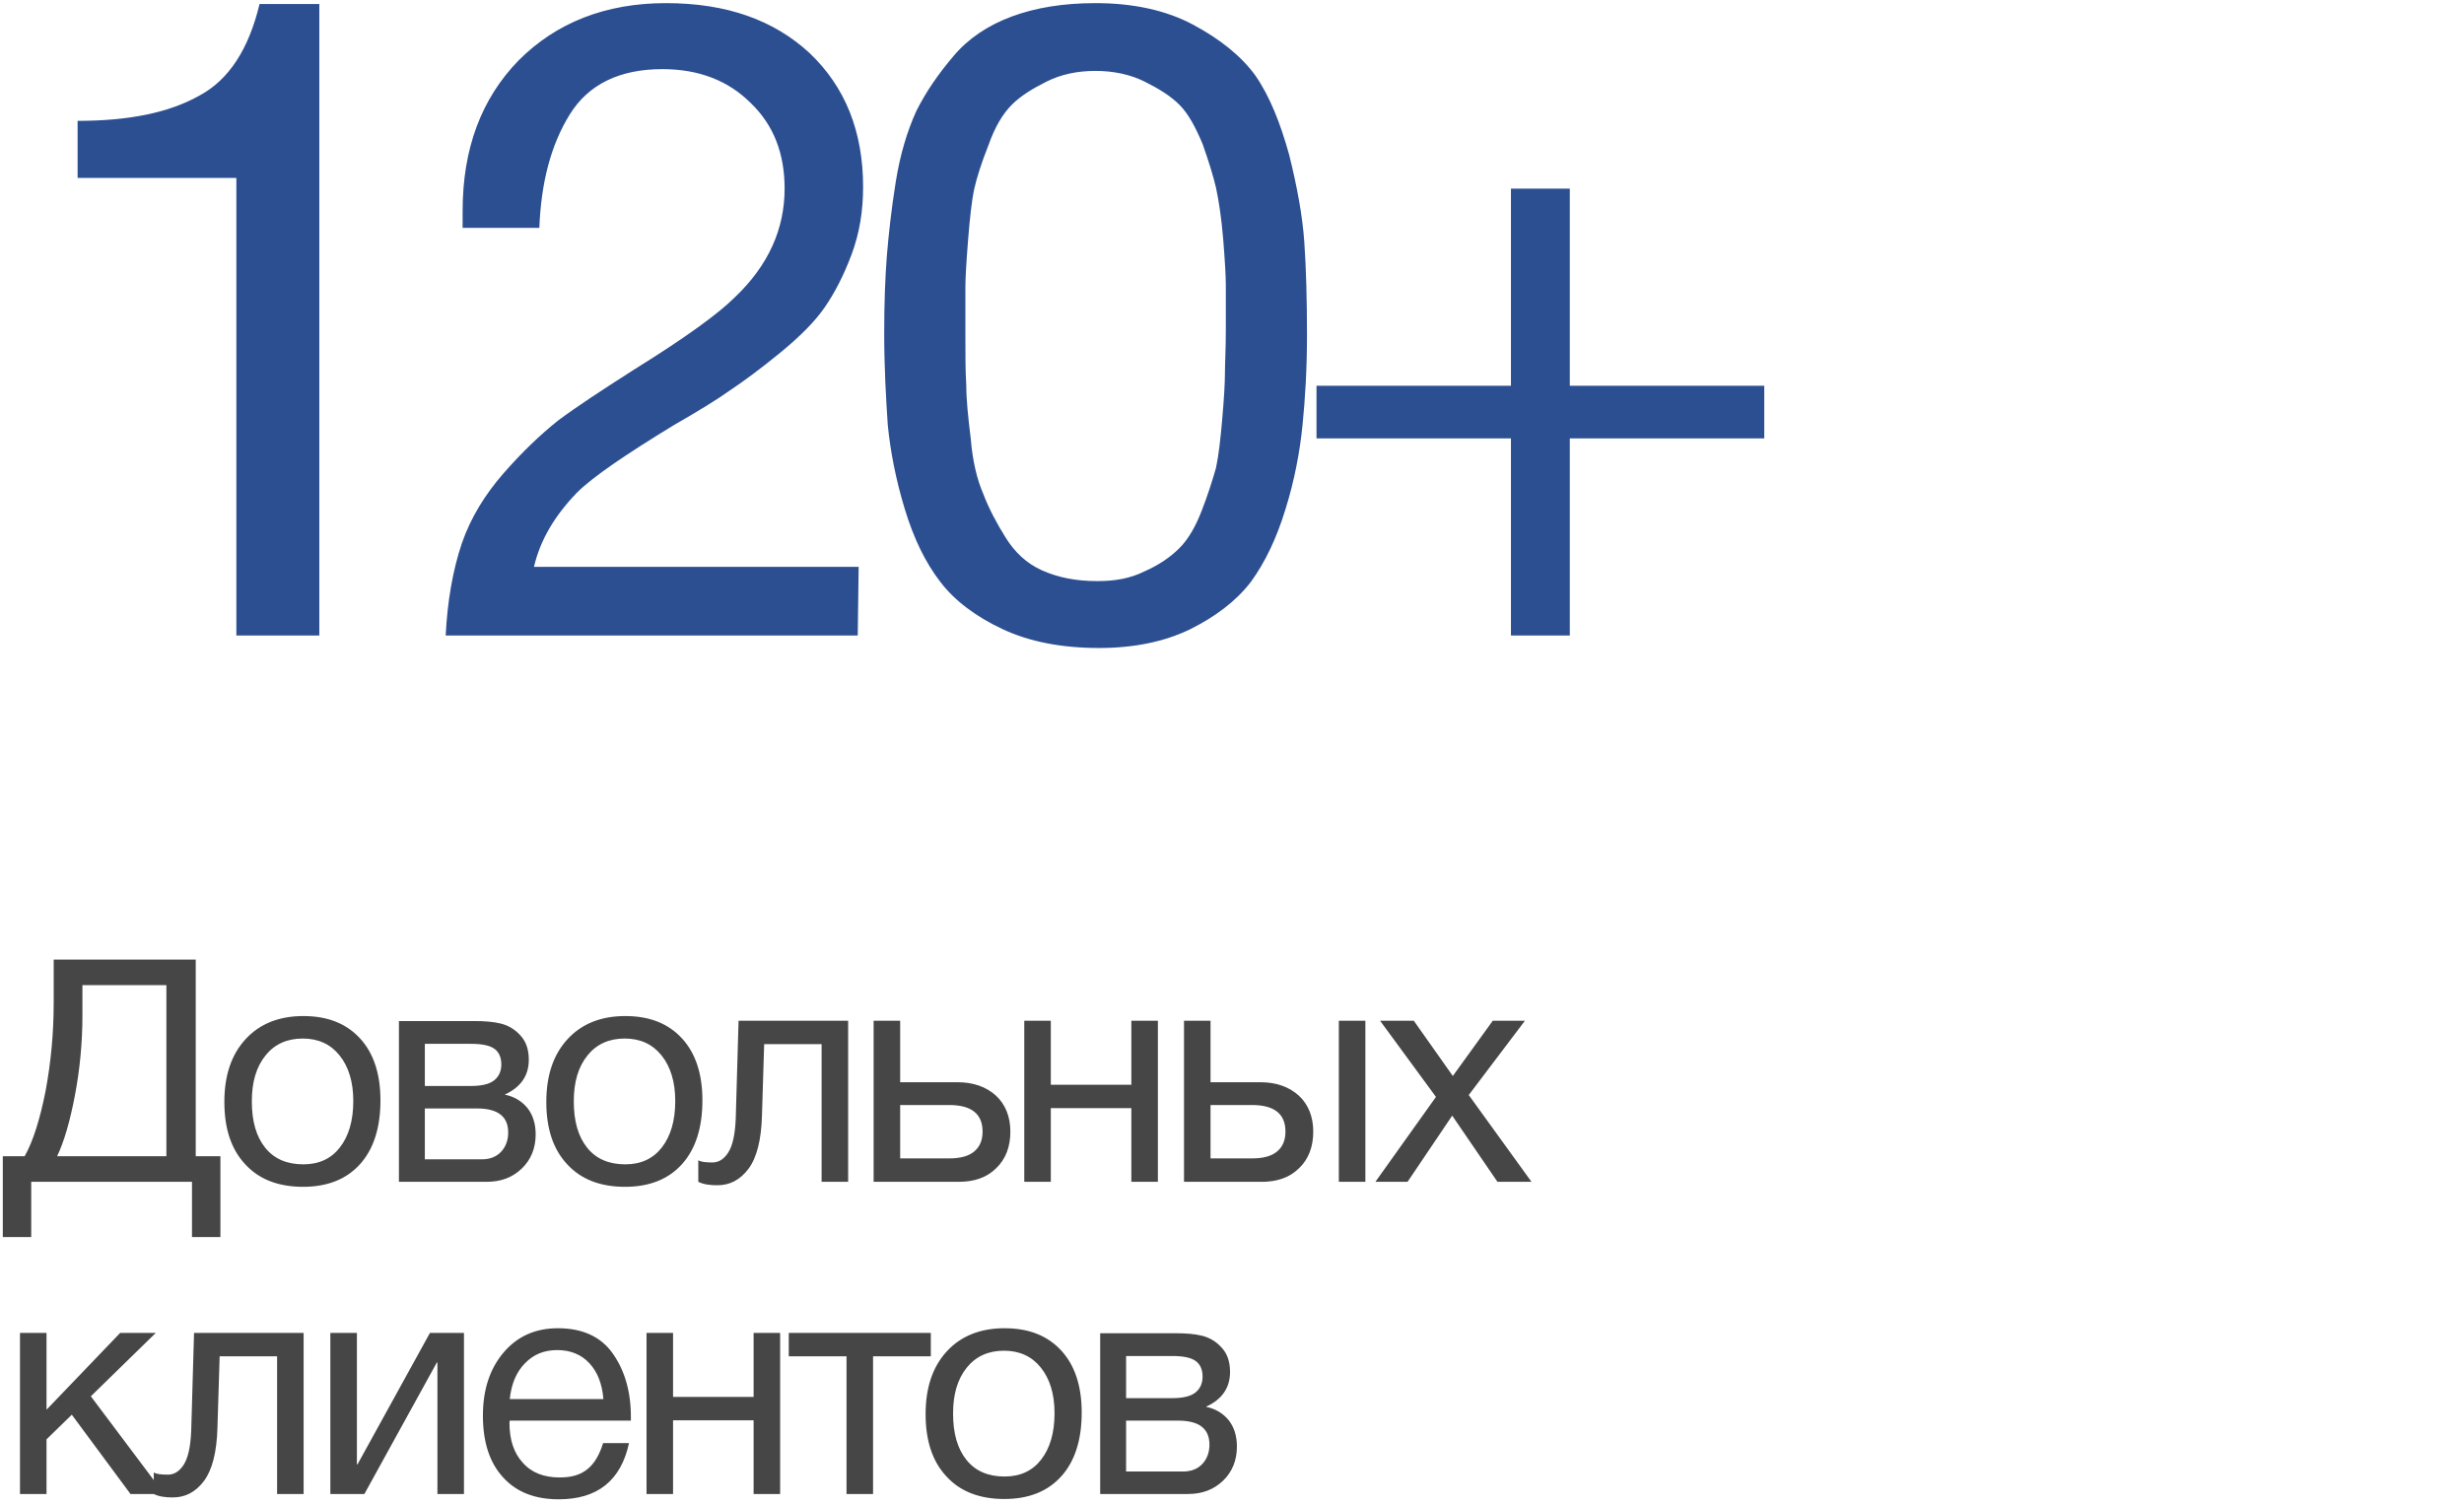 <?xml version="1.0" encoding="UTF-8"?> <svg xmlns="http://www.w3.org/2000/svg" width="221" height="135" viewBox="0 0 221 135" fill="none"><path d="M28.64 0.36V57H21.2V15.96H6.96V10.84C11.52 10.84 15.12 10.12 17.84 8.6C20.56 7.16 22.32 4.36 23.28 0.36H28.64ZM77.013 50.84L76.933 57H39.973C40.133 53.88 40.613 51.16 41.413 48.76C42.213 46.44 43.493 44.36 45.173 42.44C46.853 40.52 48.453 39 50.053 37.72C51.653 36.52 53.973 35 56.853 33.16C61.493 30.28 64.453 28.12 65.893 26.68C68.933 23.8 70.373 20.52 70.373 16.92C70.373 13.8 69.413 11.24 67.333 9.24C65.333 7.24 62.693 6.2 59.413 6.2C55.573 6.2 52.773 7.56 51.093 10.28C49.413 13 48.533 16.36 48.373 20.44H41.493V18.92C41.493 13.32 43.173 8.84 46.533 5.4C49.893 2.04 54.293 0.28 59.733 0.28C65.173 0.28 69.413 1.8 72.613 4.76C75.813 7.8 77.413 11.8 77.413 16.76C77.413 18.92 77.093 20.92 76.373 22.84C75.653 24.76 74.853 26.28 73.973 27.56C73.093 28.84 71.733 30.2 69.973 31.64C68.213 33.08 66.693 34.2 65.493 35C64.373 35.8 62.693 36.84 60.453 38.12C56.133 40.76 53.173 42.76 51.733 44.2C49.733 46.28 48.453 48.44 47.893 50.84H77.013ZM98.266 0.28C101.626 0.28 104.586 0.92 106.986 2.2C109.386 3.48 111.306 5 112.586 6.76C113.866 8.6 114.826 11 115.626 13.88C116.346 16.76 116.826 19.4 116.986 21.72C117.146 24.04 117.226 26.84 117.226 30.04C117.226 33.08 117.066 35.72 116.826 38.12C116.586 40.52 116.106 43.08 115.306 45.64C114.506 48.28 113.466 50.44 112.186 52.2C110.826 53.96 108.986 55.32 106.746 56.44C104.426 57.56 101.706 58.12 98.586 58.12C95.226 58.12 92.346 57.56 89.946 56.44C87.546 55.32 85.626 53.88 84.346 52.2C82.986 50.44 81.946 48.28 81.146 45.64C80.346 43 79.866 40.52 79.626 38.12C79.466 35.72 79.306 33 79.306 29.88C79.306 27.24 79.386 24.92 79.546 22.92C79.706 21 79.946 18.76 80.346 16.28C80.746 13.8 81.386 11.72 82.186 9.96C83.066 8.2 84.186 6.6 85.546 5C86.826 3.48 88.586 2.28 90.746 1.48C92.906 0.68 95.386 0.28 98.266 0.28ZM98.266 6.36C96.586 6.36 95.146 6.68 93.866 7.32C92.586 7.96 91.546 8.6 90.746 9.4C89.946 10.2 89.226 11.4 88.666 13C88.026 14.6 87.626 15.88 87.386 16.92C87.146 18.04 86.986 19.56 86.826 21.56C86.666 23.56 86.586 25 86.586 25.8V29.88C86.586 31.8 86.586 33.32 86.666 34.52C86.666 35.8 86.826 37.4 87.066 39.32C87.226 41.32 87.626 43 88.186 44.28C88.666 45.56 89.386 46.92 90.186 48.2C90.986 49.48 92.026 50.52 93.466 51.16C94.906 51.8 96.506 52.12 98.426 52.12C100.026 52.12 101.386 51.88 102.666 51.24C103.946 50.68 104.986 49.96 105.786 49.16C106.586 48.36 107.226 47.24 107.786 45.8C108.346 44.36 108.746 43.08 109.066 41.96C109.306 40.84 109.466 39.4 109.626 37.56C109.786 35.72 109.866 34.36 109.866 33.48C109.866 32.6 109.946 31.32 109.946 29.56V25.56C109.946 24.76 109.866 23.4 109.706 21.4C109.546 19.48 109.306 17.96 109.066 16.84C108.826 15.8 108.426 14.52 107.866 12.92C107.226 11.4 106.586 10.2 105.786 9.4C104.986 8.6 103.946 7.96 102.666 7.32C101.386 6.68 99.866 6.36 98.266 6.36ZM135.519 57V39.32H118.079V34.6H135.519V16.92H140.799V34.6H158.239V39.32H140.799V57H135.519Z" fill="#2C4F92"></path><path d="M19.768 110.956H17.22V106H2.8V110.956H0.252V103.704H2.212C2.968 102.36 3.584 100.4 4.088 97.852C4.564 95.304 4.816 92.672 4.816 89.928V86.064H17.556V103.704H19.768V110.956ZM14.924 103.704V88.36H7.392V91.076C7.392 93.484 7.168 95.892 6.72 98.244C6.272 100.596 5.74 102.416 5.124 103.704H14.924ZM27.207 91.132C29.391 91.132 31.071 91.804 32.303 93.148C33.507 94.464 34.123 96.312 34.123 98.692C34.123 101.156 33.507 103.06 32.303 104.404C31.071 105.776 29.363 106.448 27.179 106.448C24.967 106.448 23.231 105.776 21.999 104.432C20.739 103.088 20.123 101.24 20.123 98.832C20.123 96.48 20.739 94.604 22.027 93.204C23.287 91.832 25.023 91.132 27.207 91.132ZM27.151 93.148C25.751 93.148 24.631 93.652 23.819 94.66C22.979 95.696 22.587 97.068 22.587 98.776C22.587 100.568 22.979 101.94 23.791 102.948C24.603 103.956 25.751 104.432 27.207 104.432C28.607 104.432 29.699 103.928 30.483 102.92C31.267 101.912 31.687 100.54 31.687 98.748C31.687 97.04 31.267 95.668 30.455 94.66C29.643 93.652 28.551 93.148 27.151 93.148ZM35.781 106V91.58H42.473C43.425 91.58 44.237 91.636 44.909 91.804C45.581 91.972 46.169 92.308 46.673 92.868C47.177 93.4 47.429 94.128 47.429 95.052C47.429 96.48 46.701 97.516 45.301 98.16V98.188C46.141 98.356 46.813 98.776 47.317 99.392C47.793 100.008 48.045 100.792 48.045 101.744C48.045 102.976 47.625 104.012 46.813 104.796C45.973 105.608 44.937 106 43.649 106H35.781ZM42.221 97.404C43.201 97.404 43.901 97.236 44.321 96.9C44.741 96.564 44.965 96.088 44.965 95.472C44.965 94.828 44.741 94.352 44.349 94.072C43.929 93.764 43.229 93.624 42.221 93.624H38.105V97.404H42.221ZM38.105 99.42V103.984H43.201C43.929 103.984 44.517 103.76 44.937 103.312C45.357 102.864 45.581 102.276 45.581 101.576C45.581 100.12 44.629 99.42 42.781 99.42H38.105ZM56.084 91.132C58.268 91.132 59.948 91.804 61.18 93.148C62.384 94.464 63 96.312 63 98.692C63 101.156 62.384 103.06 61.18 104.404C59.948 105.776 58.24 106.448 56.056 106.448C53.844 106.448 52.108 105.776 50.876 104.432C49.616 103.088 49 101.24 49 98.832C49 96.48 49.616 94.604 50.904 93.204C52.164 91.832 53.9 91.132 56.084 91.132ZM56.028 93.148C54.628 93.148 53.508 93.652 52.696 94.66C51.856 95.696 51.464 97.068 51.464 98.776C51.464 100.568 51.856 101.94 52.668 102.948C53.48 103.956 54.628 104.432 56.084 104.432C57.484 104.432 58.576 103.928 59.36 102.92C60.144 101.912 60.564 100.54 60.564 98.748C60.564 97.04 60.144 95.668 59.332 94.66C58.52 93.652 57.428 93.148 56.028 93.148ZM76.071 91.552V106H73.691V93.652H68.539L68.343 100.036C68.287 102.248 67.867 103.844 67.139 104.824C66.383 105.832 65.459 106.308 64.339 106.308C63.639 106.308 63.079 106.224 62.631 106V104.068C62.855 104.208 63.275 104.264 63.891 104.264C64.451 104.264 64.927 103.984 65.319 103.368C65.711 102.752 65.935 101.744 65.991 100.288L66.243 91.552H76.071ZM90.621 101.492C90.621 102.864 90.201 103.956 89.361 104.768C88.521 105.608 87.401 106 86.001 106H78.357V91.552H80.737V97.068H85.889C87.317 97.068 88.465 97.488 89.333 98.272C90.173 99.056 90.621 100.148 90.621 101.492ZM85.133 99.112H80.737V103.9H85.133C86.113 103.9 86.869 103.704 87.373 103.284C87.877 102.864 88.129 102.276 88.129 101.492C88.129 99.924 87.149 99.112 85.133 99.112ZM94.249 106H91.869V91.552H94.249V97.292H101.473V91.552H103.853V106H101.473V99.392H94.249V106ZM120.083 91.552H122.463V106H120.083V91.552ZM117.787 101.492C117.787 102.864 117.367 103.956 116.527 104.768C115.687 105.608 114.567 106 113.167 106H106.195V91.552H108.575V97.068H113.055C114.483 97.068 115.631 97.488 116.499 98.272C117.339 99.056 117.787 100.148 117.787 101.492ZM112.299 99.112H108.575V103.9H112.299C113.279 103.9 114.035 103.704 114.539 103.284C115.043 102.864 115.295 102.276 115.295 101.492C115.295 99.924 114.315 99.112 112.299 99.112ZM136.774 91.552L131.734 98.216L137.362 106H134.31L130.25 100.064L126.246 106H123.362L128.794 98.384L123.782 91.552H126.806L130.306 96.508L133.89 91.552H136.774ZM14.728 134H11.704L6.44 126.888L4.172 129.1V134H1.792V119.552H4.172V126.44L10.78 119.552H13.972L8.148 125.236L14.728 134ZM27.232 119.552V134H24.852V121.652H19.7L19.503 128.036C19.448 130.248 19.027 131.844 18.299 132.824C17.544 133.832 16.619 134.308 15.499 134.308C14.8 134.308 14.239 134.224 13.791 134V132.068C14.015 132.208 14.435 132.264 15.052 132.264C15.611 132.264 16.087 131.984 16.48 131.368C16.872 130.752 17.096 129.744 17.151 128.288L17.404 119.552H27.232ZM32.682 134H29.63V119.552H32.01V131.34H32.066L38.562 119.552H41.614V134H39.234V122.212H39.178L32.682 134ZM56.417 129.436C55.689 132.796 53.589 134.476 50.117 134.476C47.989 134.476 46.309 133.832 45.105 132.488C43.901 131.172 43.313 129.324 43.313 126.972C43.313 124.648 43.929 122.772 45.161 121.316C46.393 119.86 48.017 119.132 50.033 119.132C52.245 119.132 53.897 119.888 54.961 121.4C56.025 122.912 56.585 124.788 56.585 127.084V127.42H45.721L45.693 127.588C45.693 129.128 46.085 130.332 46.897 131.2C47.681 132.096 48.801 132.516 50.201 132.516C51.237 132.516 52.049 132.292 52.665 131.788C53.281 131.312 53.757 130.528 54.093 129.436H56.417ZM54.121 125.488C54.009 124.116 53.589 123.052 52.861 122.268C52.133 121.484 51.153 121.092 49.977 121.092C48.801 121.092 47.849 121.484 47.093 122.268C46.309 123.052 45.861 124.144 45.721 125.488H54.121ZM60.368 134H57.988V119.552H60.368V125.292H67.592V119.552H69.972V134H67.592V127.392H60.368V134ZM83.486 121.652H78.306V134H75.926V121.652H70.746V119.552H83.486V121.652ZM90.103 119.132C92.287 119.132 93.967 119.804 95.199 121.148C96.403 122.464 97.019 124.312 97.019 126.692C97.019 129.156 96.403 131.06 95.199 132.404C93.967 133.776 92.259 134.448 90.075 134.448C87.863 134.448 86.127 133.776 84.895 132.432C83.635 131.088 83.019 129.24 83.019 126.832C83.019 124.48 83.635 122.604 84.923 121.204C86.183 119.832 87.919 119.132 90.103 119.132ZM90.047 121.148C88.647 121.148 87.527 121.652 86.715 122.66C85.875 123.696 85.483 125.068 85.483 126.776C85.483 128.568 85.875 129.94 86.687 130.948C87.499 131.956 88.647 132.432 90.103 132.432C91.503 132.432 92.595 131.928 93.379 130.92C94.163 129.912 94.583 128.54 94.583 126.748C94.583 125.04 94.163 123.668 93.351 122.66C92.539 121.652 91.447 121.148 90.047 121.148ZM98.677 134V119.58H105.369C106.321 119.58 107.133 119.636 107.805 119.804C108.477 119.972 109.065 120.308 109.569 120.868C110.073 121.4 110.325 122.128 110.325 123.052C110.325 124.48 109.597 125.516 108.197 126.16V126.188C109.037 126.356 109.709 126.776 110.213 127.392C110.689 128.008 110.941 128.792 110.941 129.744C110.941 130.976 110.521 132.012 109.709 132.796C108.869 133.608 107.833 134 106.545 134H98.677ZM105.117 125.404C106.097 125.404 106.797 125.236 107.217 124.9C107.637 124.564 107.861 124.088 107.861 123.472C107.861 122.828 107.637 122.352 107.245 122.072C106.825 121.764 106.125 121.624 105.117 121.624H101.001V125.404H105.117ZM101.001 127.42V131.984H106.097C106.825 131.984 107.413 131.76 107.833 131.312C108.253 130.864 108.477 130.276 108.477 129.576C108.477 128.12 107.525 127.42 105.677 127.42H101.001Z" fill="#464646"></path></svg> 